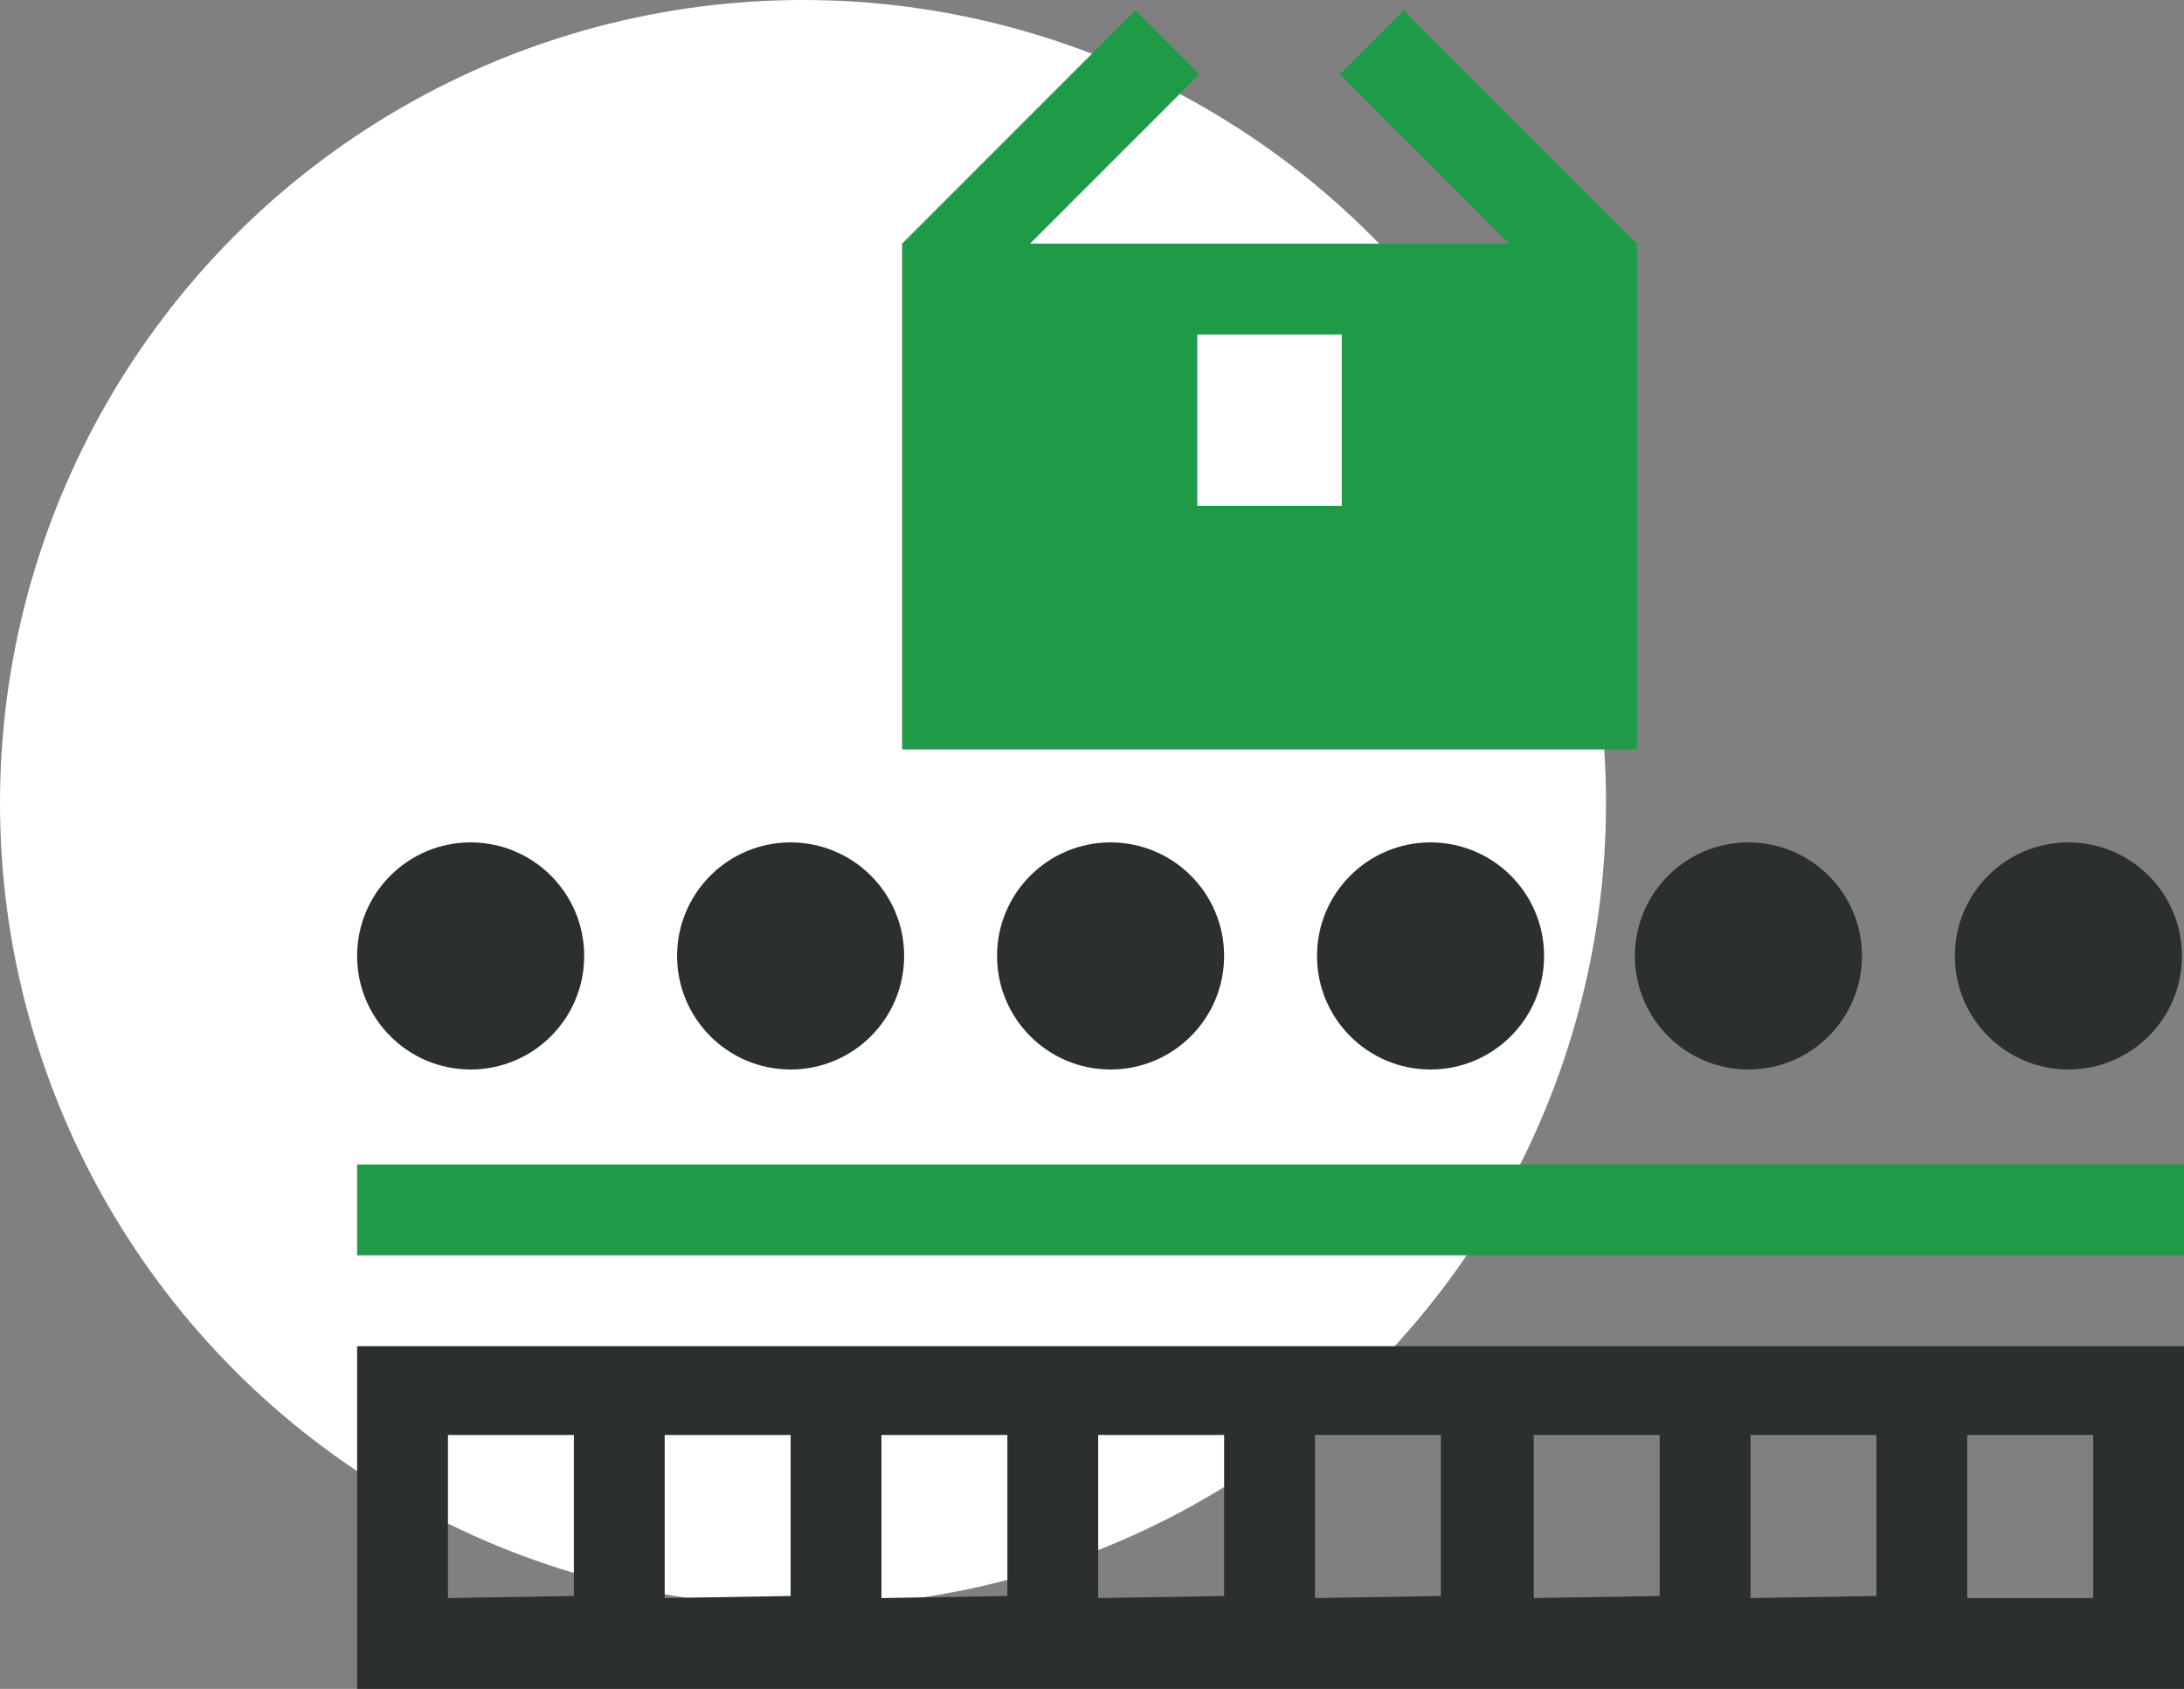 <?xml version="1.0" encoding="utf-8"?>
<!-- Generator: Adobe Illustrator 21.1.0, SVG Export Plug-In . SVG Version: 6.00 Build 0)  -->
<svg version="1.1" id="Vrstva_1" xmlns="http://www.w3.org/2000/svg" xmlns:xlink="http://www.w3.org/1999/xlink" x="0px" y="0px"
	 viewBox="0 0 105.8 81.8" style="enable-background:new 0 0 105.8 81.8;" xml:space="preserve">
<rect x="0" y="0" width="105.8" height="81.8" fill="#808080" stroke="none"/>
<style type="text/css">
	.st0{fill:#FFFFFF;}
	.st1{fill:#1F9B48;}
	.st2{fill:#2C2F30;}
</style>
<title>Kreslicí plátno 15</title>
<circle class="st0" cx="38.9" cy="38.9" r="38.9"/>
<polygon class="st1" points="105.8,60.8 105.8,56.4 17.3,56.4 17.3,60.8 "/>
<path class="st2" d="M17.3,65.2L17.3,65.2v16.6h88.5V65.2H17.3z M21.7,77.4v-7.9h6.1v7.8L21.7,77.4z M32.2,77.4v-7.9h6.1v7.8
	L32.2,77.4z M42.7,77.4v-7.9h6.1v7.8L42.7,77.4z M53.2,77.4v-7.9h6.1v7.8L53.2,77.4z M63.7,77.4v-7.9h6.1v7.8L63.7,77.4z M74.3,77.4
	v-7.9h6.1v7.8L74.3,77.4z M84.8,77.4v-7.9h6.1v7.8L84.8,77.4z M101.4,77.4h-6.1v-7.9h6.1L101.4,77.4z"/>
<circle class="st2" cx="22.8" cy="46.3" r="5.5"/>
<circle class="st2" cx="38.3" cy="46.3" r="5.5"/>
<circle class="st2" cx="53.8" cy="46.3" r="5.5"/>
<circle class="st2" cx="69.3" cy="46.3" r="5.5"/>
<circle class="st2" cx="84.7" cy="46.3" r="5.5"/>
<circle class="st2" cx="100.2" cy="46.3" r="5.5"/>
<path class="st1" d="M79.3,11.8L68,0.5l-3.1,3.1l8.2,8.2H49.9l8.2-8.2L55,0.5L43.7,11.8v24.5h35.6V11.8z M65,24.5h-7v-8.3h7V24.5z"
	/>
</svg>
